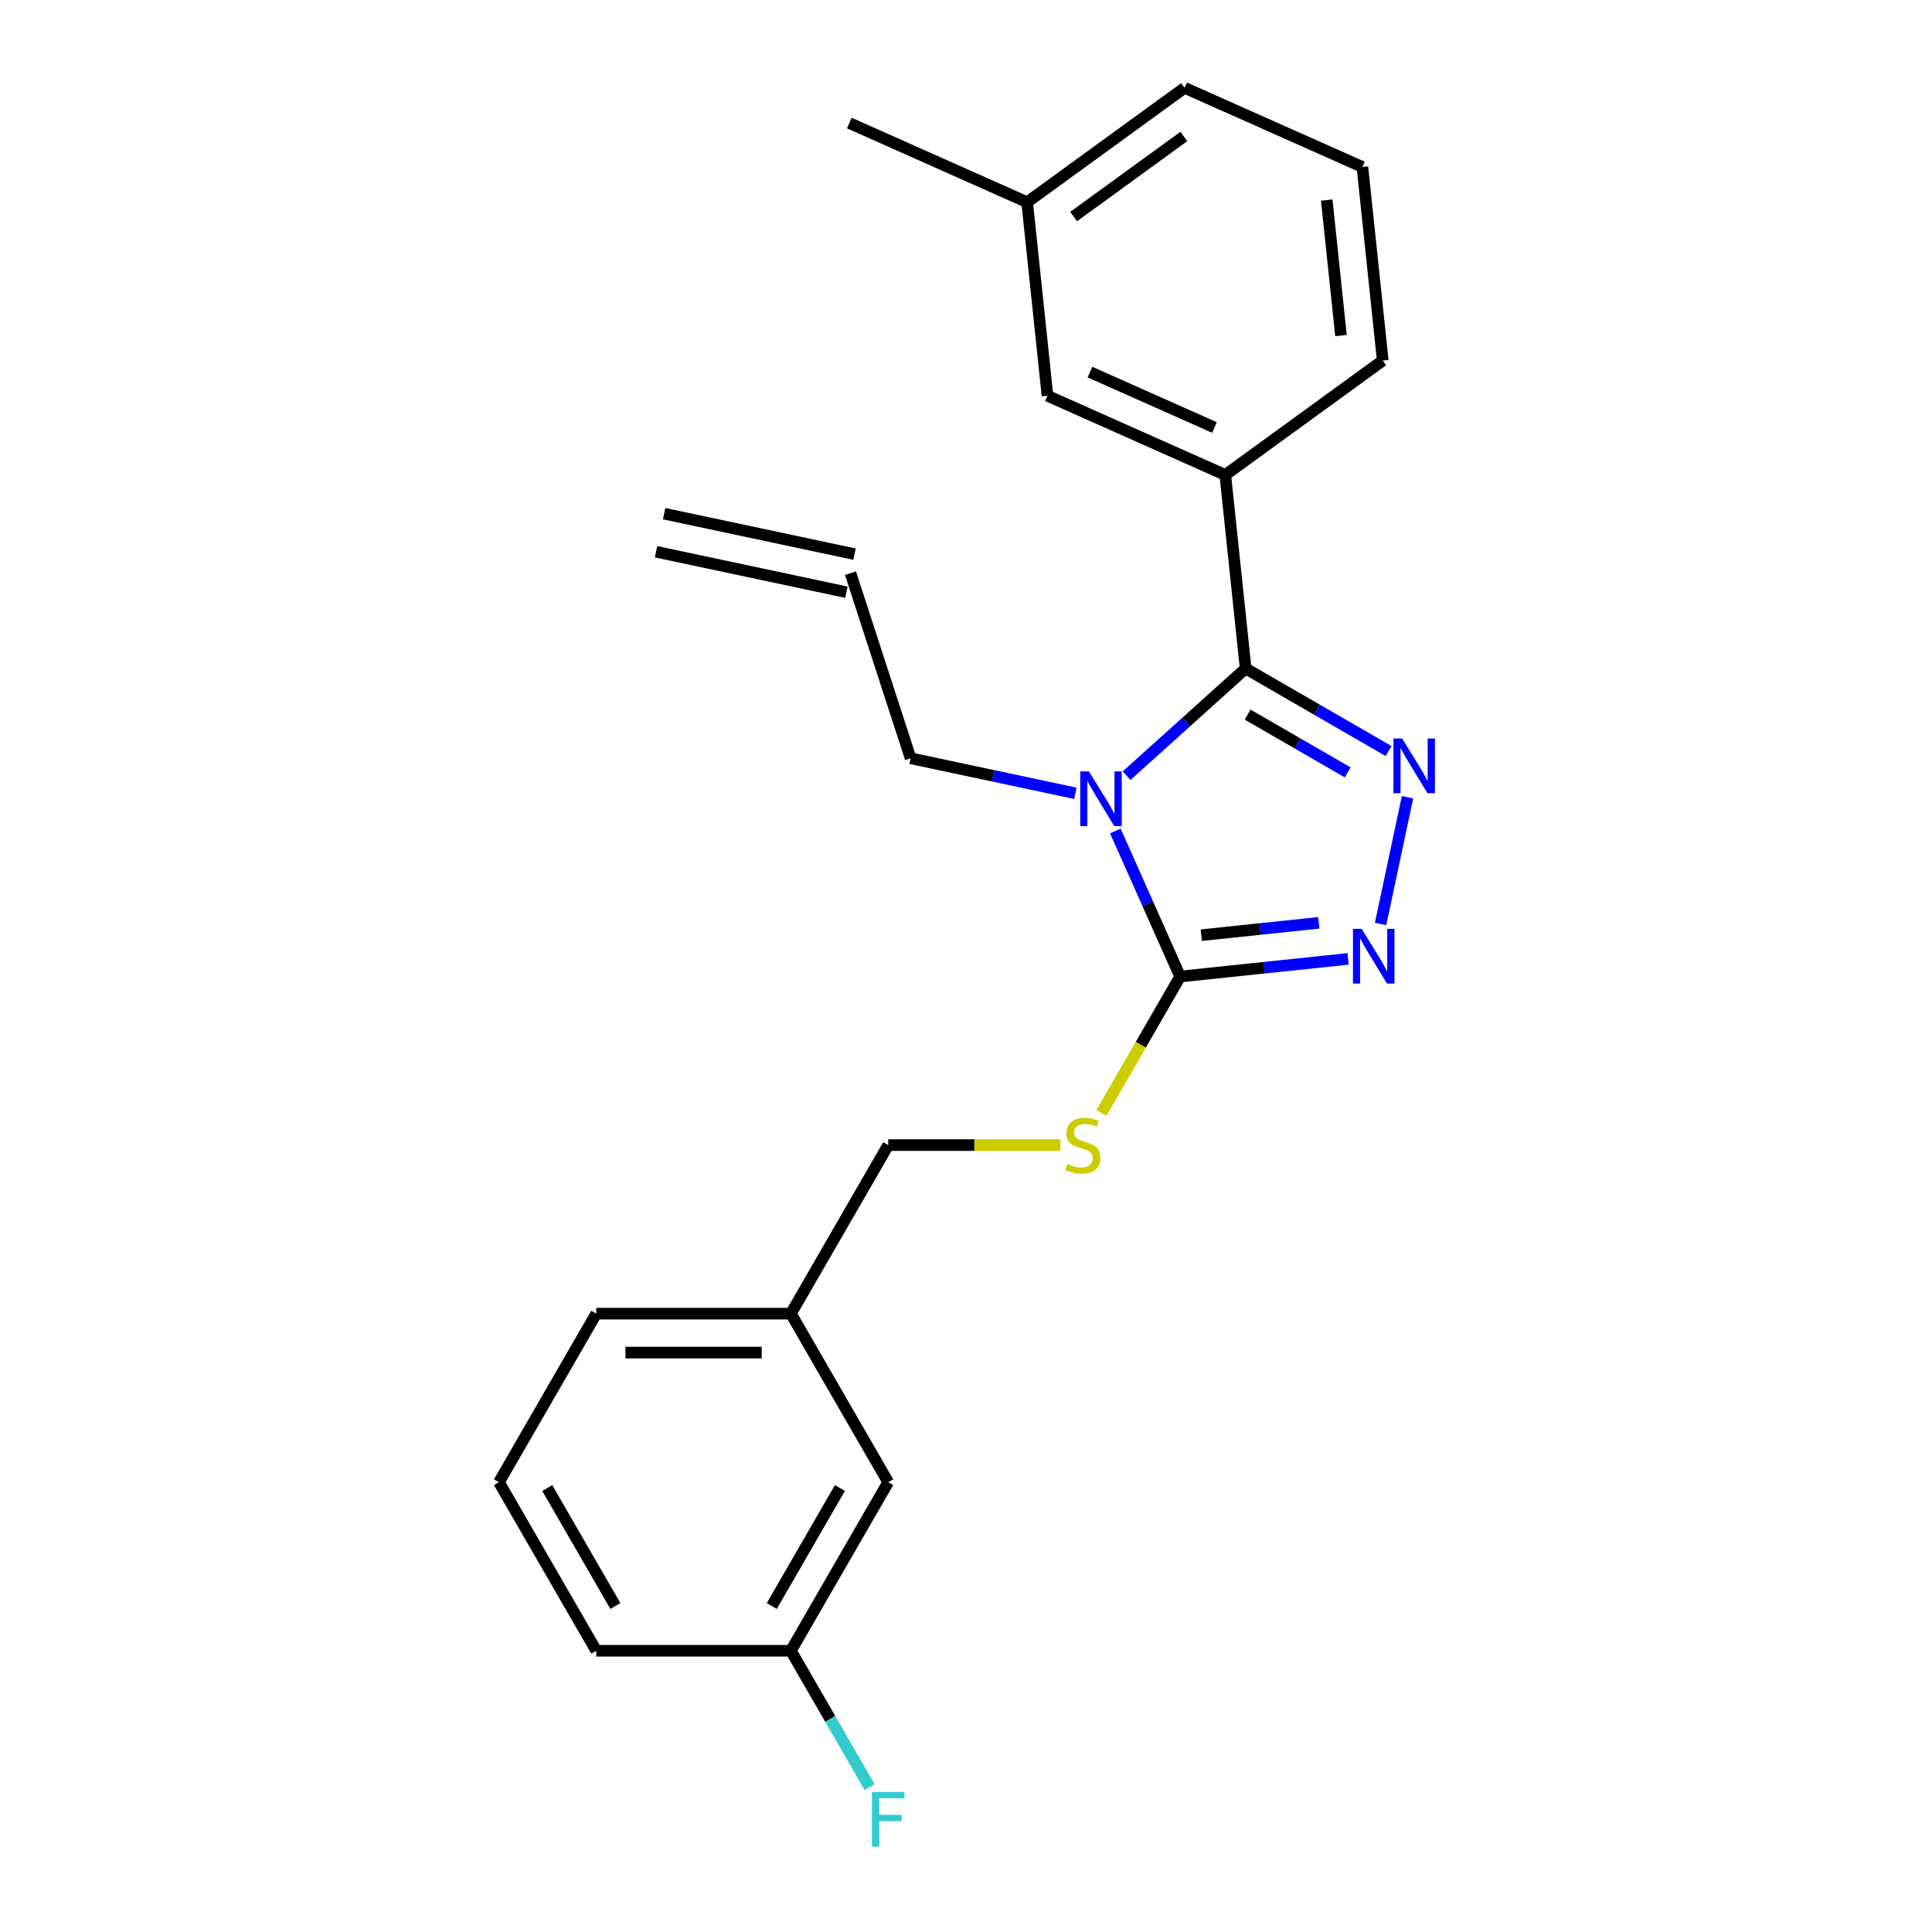 <?xml version='1.0' encoding='iso-8859-1'?>
<svg version='1.1' baseProfile='full'
              xmlns='http://www.w3.org/2000/svg'
                      xmlns:rdkit='http://www.rdkit.org/xml'
                      xmlns:xlink='http://www.w3.org/1999/xlink'
                  xml:space='preserve'
width='1000px' height='1000px' viewBox='0 0 1000 1000'>
<!-- END OF HEADER -->
<rect style='opacity:1.0;fill:#FFFFFF;stroke:none' width='1000' height='1000' x='0' y='0'> </rect>
<path class='bond-0' d='M 714.581,478.249 L 728.526,412.641' style='fill:none;fill-rule:evenodd;stroke:#0000FF;stroke-width:6px;stroke-linecap:butt;stroke-linejoin:miter;stroke-opacity:1' />
<path class='bond-1' d='M 697.777,496.321 L 654.312,500.89' style='fill:none;fill-rule:evenodd;stroke:#0000FF;stroke-width:6px;stroke-linecap:butt;stroke-linejoin:miter;stroke-opacity:1' />
<path class='bond-1' d='M 654.312,500.89 L 610.848,505.458' style='fill:none;fill-rule:evenodd;stroke:#000000;stroke-width:6px;stroke-linecap:butt;stroke-linejoin:miter;stroke-opacity:1' />
<path class='bond-1' d='M 682.632,477.654 L 652.206,480.852' style='fill:none;fill-rule:evenodd;stroke:#0000FF;stroke-width:6px;stroke-linecap:butt;stroke-linejoin:miter;stroke-opacity:1' />
<path class='bond-1' d='M 652.206,480.852 L 621.781,484.05' style='fill:none;fill-rule:evenodd;stroke:#000000;stroke-width:6px;stroke-linecap:butt;stroke-linejoin:miter;stroke-opacity:1' />
<path class='bond-2' d='M 718.722,388.734 L 681.73,367.377' style='fill:none;fill-rule:evenodd;stroke:#0000FF;stroke-width:6px;stroke-linecap:butt;stroke-linejoin:miter;stroke-opacity:1' />
<path class='bond-2' d='M 681.73,367.377 L 644.737,346.019' style='fill:none;fill-rule:evenodd;stroke:#000000;stroke-width:6px;stroke-linecap:butt;stroke-linejoin:miter;stroke-opacity:1' />
<path class='bond-2' d='M 697.551,399.776 L 671.656,384.825' style='fill:none;fill-rule:evenodd;stroke:#0000FF;stroke-width:6px;stroke-linecap:butt;stroke-linejoin:miter;stroke-opacity:1' />
<path class='bond-2' d='M 671.656,384.825 L 645.761,369.875' style='fill:none;fill-rule:evenodd;stroke:#000000;stroke-width:6px;stroke-linecap:butt;stroke-linejoin:miter;stroke-opacity:1' />
<path class='bond-3' d='M 644.737,346.019 L 634.207,245.831' style='fill:none;fill-rule:evenodd;stroke:#000000;stroke-width:6px;stroke-linecap:butt;stroke-linejoin:miter;stroke-opacity:1' />
<path class='bond-4' d='M 644.737,346.019 L 613.934,373.754' style='fill:none;fill-rule:evenodd;stroke:#000000;stroke-width:6px;stroke-linecap:butt;stroke-linejoin:miter;stroke-opacity:1' />
<path class='bond-4' d='M 613.934,373.754 L 583.131,401.489' style='fill:none;fill-rule:evenodd;stroke:#0000FF;stroke-width:6px;stroke-linecap:butt;stroke-linejoin:miter;stroke-opacity:1' />
<path class='bond-5' d='M 577.299,430.106 L 594.073,467.782' style='fill:none;fill-rule:evenodd;stroke:#0000FF;stroke-width:6px;stroke-linecap:butt;stroke-linejoin:miter;stroke-opacity:1' />
<path class='bond-5' d='M 594.073,467.782 L 610.848,505.458' style='fill:none;fill-rule:evenodd;stroke:#000000;stroke-width:6px;stroke-linecap:butt;stroke-linejoin:miter;stroke-opacity:1' />
<path class='bond-6' d='M 556.614,410.609 L 513.974,401.546' style='fill:none;fill-rule:evenodd;stroke:#0000FF;stroke-width:6px;stroke-linecap:butt;stroke-linejoin:miter;stroke-opacity:1' />
<path class='bond-6' d='M 513.974,401.546 L 471.334,392.482' style='fill:none;fill-rule:evenodd;stroke:#000000;stroke-width:6px;stroke-linecap:butt;stroke-linejoin:miter;stroke-opacity:1' />
<path class='bond-7' d='M 610.848,505.458 L 590.466,540.76' style='fill:none;fill-rule:evenodd;stroke:#000000;stroke-width:6px;stroke-linecap:butt;stroke-linejoin:miter;stroke-opacity:1' />
<path class='bond-7' d='M 590.466,540.76 L 570.084,576.063' style='fill:none;fill-rule:evenodd;stroke:#CCCC00;stroke-width:6px;stroke-linecap:butt;stroke-linejoin:miter;stroke-opacity:1' />
<path class='bond-8' d='M 459.738,767.188 L 409.368,854.432' style='fill:none;fill-rule:evenodd;stroke:#000000;stroke-width:6px;stroke-linecap:butt;stroke-linejoin:miter;stroke-opacity:1' />
<path class='bond-8' d='M 434.733,770.201 L 399.474,831.271' style='fill:none;fill-rule:evenodd;stroke:#000000;stroke-width:6px;stroke-linecap:butt;stroke-linejoin:miter;stroke-opacity:1' />
<path class='bond-9' d='M 459.738,767.188 L 409.368,679.945' style='fill:none;fill-rule:evenodd;stroke:#000000;stroke-width:6px;stroke-linecap:butt;stroke-linejoin:miter;stroke-opacity:1' />
<path class='bond-10' d='M 548.879,592.701 L 504.308,592.701' style='fill:none;fill-rule:evenodd;stroke:#CCCC00;stroke-width:6px;stroke-linecap:butt;stroke-linejoin:miter;stroke-opacity:1' />
<path class='bond-10' d='M 504.308,592.701 L 459.738,592.701' style='fill:none;fill-rule:evenodd;stroke:#000000;stroke-width:6px;stroke-linecap:butt;stroke-linejoin:miter;stroke-opacity:1' />
<path class='bond-11' d='M 409.368,854.432 L 429.738,889.714' style='fill:none;fill-rule:evenodd;stroke:#000000;stroke-width:6px;stroke-linecap:butt;stroke-linejoin:miter;stroke-opacity:1' />
<path class='bond-11' d='M 429.738,889.714 L 450.108,924.997' style='fill:none;fill-rule:evenodd;stroke:#33CCCC;stroke-width:6px;stroke-linecap:butt;stroke-linejoin:miter;stroke-opacity:1' />
<path class='bond-12' d='M 409.368,854.432 L 308.627,854.432' style='fill:none;fill-rule:evenodd;stroke:#000000;stroke-width:6px;stroke-linecap:butt;stroke-linejoin:miter;stroke-opacity:1' />
<path class='bond-13' d='M 440.204,296.673 L 471.334,392.482' style='fill:none;fill-rule:evenodd;stroke:#000000;stroke-width:6px;stroke-linecap:butt;stroke-linejoin:miter;stroke-opacity:1' />
<path class='bond-14' d='M 442.298,286.819 L 343.76,265.874' style='fill:none;fill-rule:evenodd;stroke:#000000;stroke-width:6px;stroke-linecap:butt;stroke-linejoin:miter;stroke-opacity:1' />
<path class='bond-14' d='M 438.109,306.527 L 339.571,285.582' style='fill:none;fill-rule:evenodd;stroke:#000000;stroke-width:6px;stroke-linecap:butt;stroke-linejoin:miter;stroke-opacity:1' />
<path class='bond-15' d='M 531.646,104.668 L 613.147,45.455' style='fill:none;fill-rule:evenodd;stroke:#000000;stroke-width:6px;stroke-linecap:butt;stroke-linejoin:miter;stroke-opacity:1' />
<path class='bond-15' d='M 555.714,112.086 L 612.764,70.637' style='fill:none;fill-rule:evenodd;stroke:#000000;stroke-width:6px;stroke-linecap:butt;stroke-linejoin:miter;stroke-opacity:1' />
<path class='bond-16' d='M 531.646,104.668 L 542.177,204.856' style='fill:none;fill-rule:evenodd;stroke:#000000;stroke-width:6px;stroke-linecap:butt;stroke-linejoin:miter;stroke-opacity:1' />
<path class='bond-17' d='M 531.646,104.668 L 439.616,63.693' style='fill:none;fill-rule:evenodd;stroke:#000000;stroke-width:6px;stroke-linecap:butt;stroke-linejoin:miter;stroke-opacity:1' />
<path class='bond-18' d='M 613.147,45.455 L 705.177,86.429' style='fill:none;fill-rule:evenodd;stroke:#000000;stroke-width:6px;stroke-linecap:butt;stroke-linejoin:miter;stroke-opacity:1' />
<path class='bond-19' d='M 705.177,86.429 L 715.708,186.617' style='fill:none;fill-rule:evenodd;stroke:#000000;stroke-width:6px;stroke-linecap:butt;stroke-linejoin:miter;stroke-opacity:1' />
<path class='bond-19' d='M 686.719,103.563 L 694.09,173.695' style='fill:none;fill-rule:evenodd;stroke:#000000;stroke-width:6px;stroke-linecap:butt;stroke-linejoin:miter;stroke-opacity:1' />
<path class='bond-20' d='M 715.708,186.617 L 634.207,245.831' style='fill:none;fill-rule:evenodd;stroke:#000000;stroke-width:6px;stroke-linecap:butt;stroke-linejoin:miter;stroke-opacity:1' />
<path class='bond-21' d='M 634.207,245.831 L 542.177,204.856' style='fill:none;fill-rule:evenodd;stroke:#000000;stroke-width:6px;stroke-linecap:butt;stroke-linejoin:miter;stroke-opacity:1' />
<path class='bond-21' d='M 628.598,221.279 L 564.176,192.596' style='fill:none;fill-rule:evenodd;stroke:#000000;stroke-width:6px;stroke-linecap:butt;stroke-linejoin:miter;stroke-opacity:1' />
<path class='bond-22' d='M 409.368,679.945 L 459.738,592.701' style='fill:none;fill-rule:evenodd;stroke:#000000;stroke-width:6px;stroke-linecap:butt;stroke-linejoin:miter;stroke-opacity:1' />
<path class='bond-23' d='M 409.368,679.945 L 308.627,679.945' style='fill:none;fill-rule:evenodd;stroke:#000000;stroke-width:6px;stroke-linecap:butt;stroke-linejoin:miter;stroke-opacity:1' />
<path class='bond-23' d='M 394.257,700.093 L 323.738,700.093' style='fill:none;fill-rule:evenodd;stroke:#000000;stroke-width:6px;stroke-linecap:butt;stroke-linejoin:miter;stroke-opacity:1' />
<path class='bond-24' d='M 258.257,767.188 L 308.627,854.432' style='fill:none;fill-rule:evenodd;stroke:#000000;stroke-width:6px;stroke-linecap:butt;stroke-linejoin:miter;stroke-opacity:1' />
<path class='bond-24' d='M 283.262,770.201 L 318.521,831.271' style='fill:none;fill-rule:evenodd;stroke:#000000;stroke-width:6px;stroke-linecap:butt;stroke-linejoin:miter;stroke-opacity:1' />
<path class='bond-25' d='M 258.257,767.188 L 308.627,679.945' style='fill:none;fill-rule:evenodd;stroke:#000000;stroke-width:6px;stroke-linecap:butt;stroke-linejoin:miter;stroke-opacity:1' />
<path  class='atom-0' d='M 704.776 480.768
L 714.056 495.768
Q 714.976 497.248, 716.456 499.928
Q 717.936 502.608, 718.016 502.768
L 718.016 480.768
L 721.776 480.768
L 721.776 509.088
L 717.896 509.088
L 707.936 492.688
Q 706.776 490.768, 705.536 488.568
Q 704.336 486.368, 703.976 485.688
L 703.976 509.088
L 700.296 509.088
L 700.296 480.768
L 704.776 480.768
' fill='#0000FF'/>
<path  class='atom-1' d='M 725.721 382.229
L 735.001 397.229
Q 735.921 398.709, 737.401 401.389
Q 738.881 404.069, 738.961 404.229
L 738.961 382.229
L 742.721 382.229
L 742.721 410.549
L 738.841 410.549
L 728.881 394.149
Q 727.721 392.229, 726.481 390.029
Q 725.281 387.829, 724.921 387.149
L 724.921 410.549
L 721.241 410.549
L 721.241 382.229
L 725.721 382.229
' fill='#0000FF'/>
<path  class='atom-3' d='M 563.613 399.267
L 572.893 414.267
Q 573.813 415.747, 575.293 418.427
Q 576.773 421.107, 576.853 421.267
L 576.853 399.267
L 580.613 399.267
L 580.613 427.587
L 576.733 427.587
L 566.773 411.187
Q 565.613 409.267, 564.373 407.067
Q 563.173 404.867, 562.813 404.187
L 562.813 427.587
L 559.133 427.587
L 559.133 399.267
L 563.613 399.267
' fill='#0000FF'/>
<path  class='atom-6' d='M 552.478 602.421
Q 552.798 602.541, 554.118 603.101
Q 555.438 603.661, 556.878 604.021
Q 558.358 604.341, 559.798 604.341
Q 562.478 604.341, 564.038 603.061
Q 565.598 601.741, 565.598 599.461
Q 565.598 597.901, 564.798 596.941
Q 564.038 595.981, 562.838 595.461
Q 561.638 594.941, 559.638 594.341
Q 557.118 593.581, 555.598 592.861
Q 554.118 592.141, 553.038 590.621
Q 551.998 589.101, 551.998 586.541
Q 551.998 582.981, 554.398 580.781
Q 556.838 578.581, 561.638 578.581
Q 564.918 578.581, 568.638 580.141
L 567.718 583.221
Q 564.318 581.821, 561.758 581.821
Q 558.998 581.821, 557.478 582.981
Q 555.958 584.101, 555.998 586.061
Q 555.998 587.581, 556.758 588.501
Q 557.558 589.421, 558.678 589.941
Q 559.838 590.461, 561.758 591.061
Q 564.318 591.861, 565.838 592.661
Q 567.358 593.461, 568.438 595.101
Q 569.558 596.701, 569.558 599.461
Q 569.558 603.381, 566.918 605.501
Q 564.318 607.581, 559.958 607.581
Q 557.438 607.581, 555.518 607.021
Q 553.638 606.501, 551.398 605.581
L 552.478 602.421
' fill='#CCCC00'/>
<path  class='atom-8' d='M 451.318 927.515
L 468.158 927.515
L 468.158 930.755
L 455.118 930.755
L 455.118 939.355
L 466.718 939.355
L 466.718 942.635
L 455.118 942.635
L 455.118 955.835
L 451.318 955.835
L 451.318 927.515
' fill='#33CCCC'/>
</svg>
